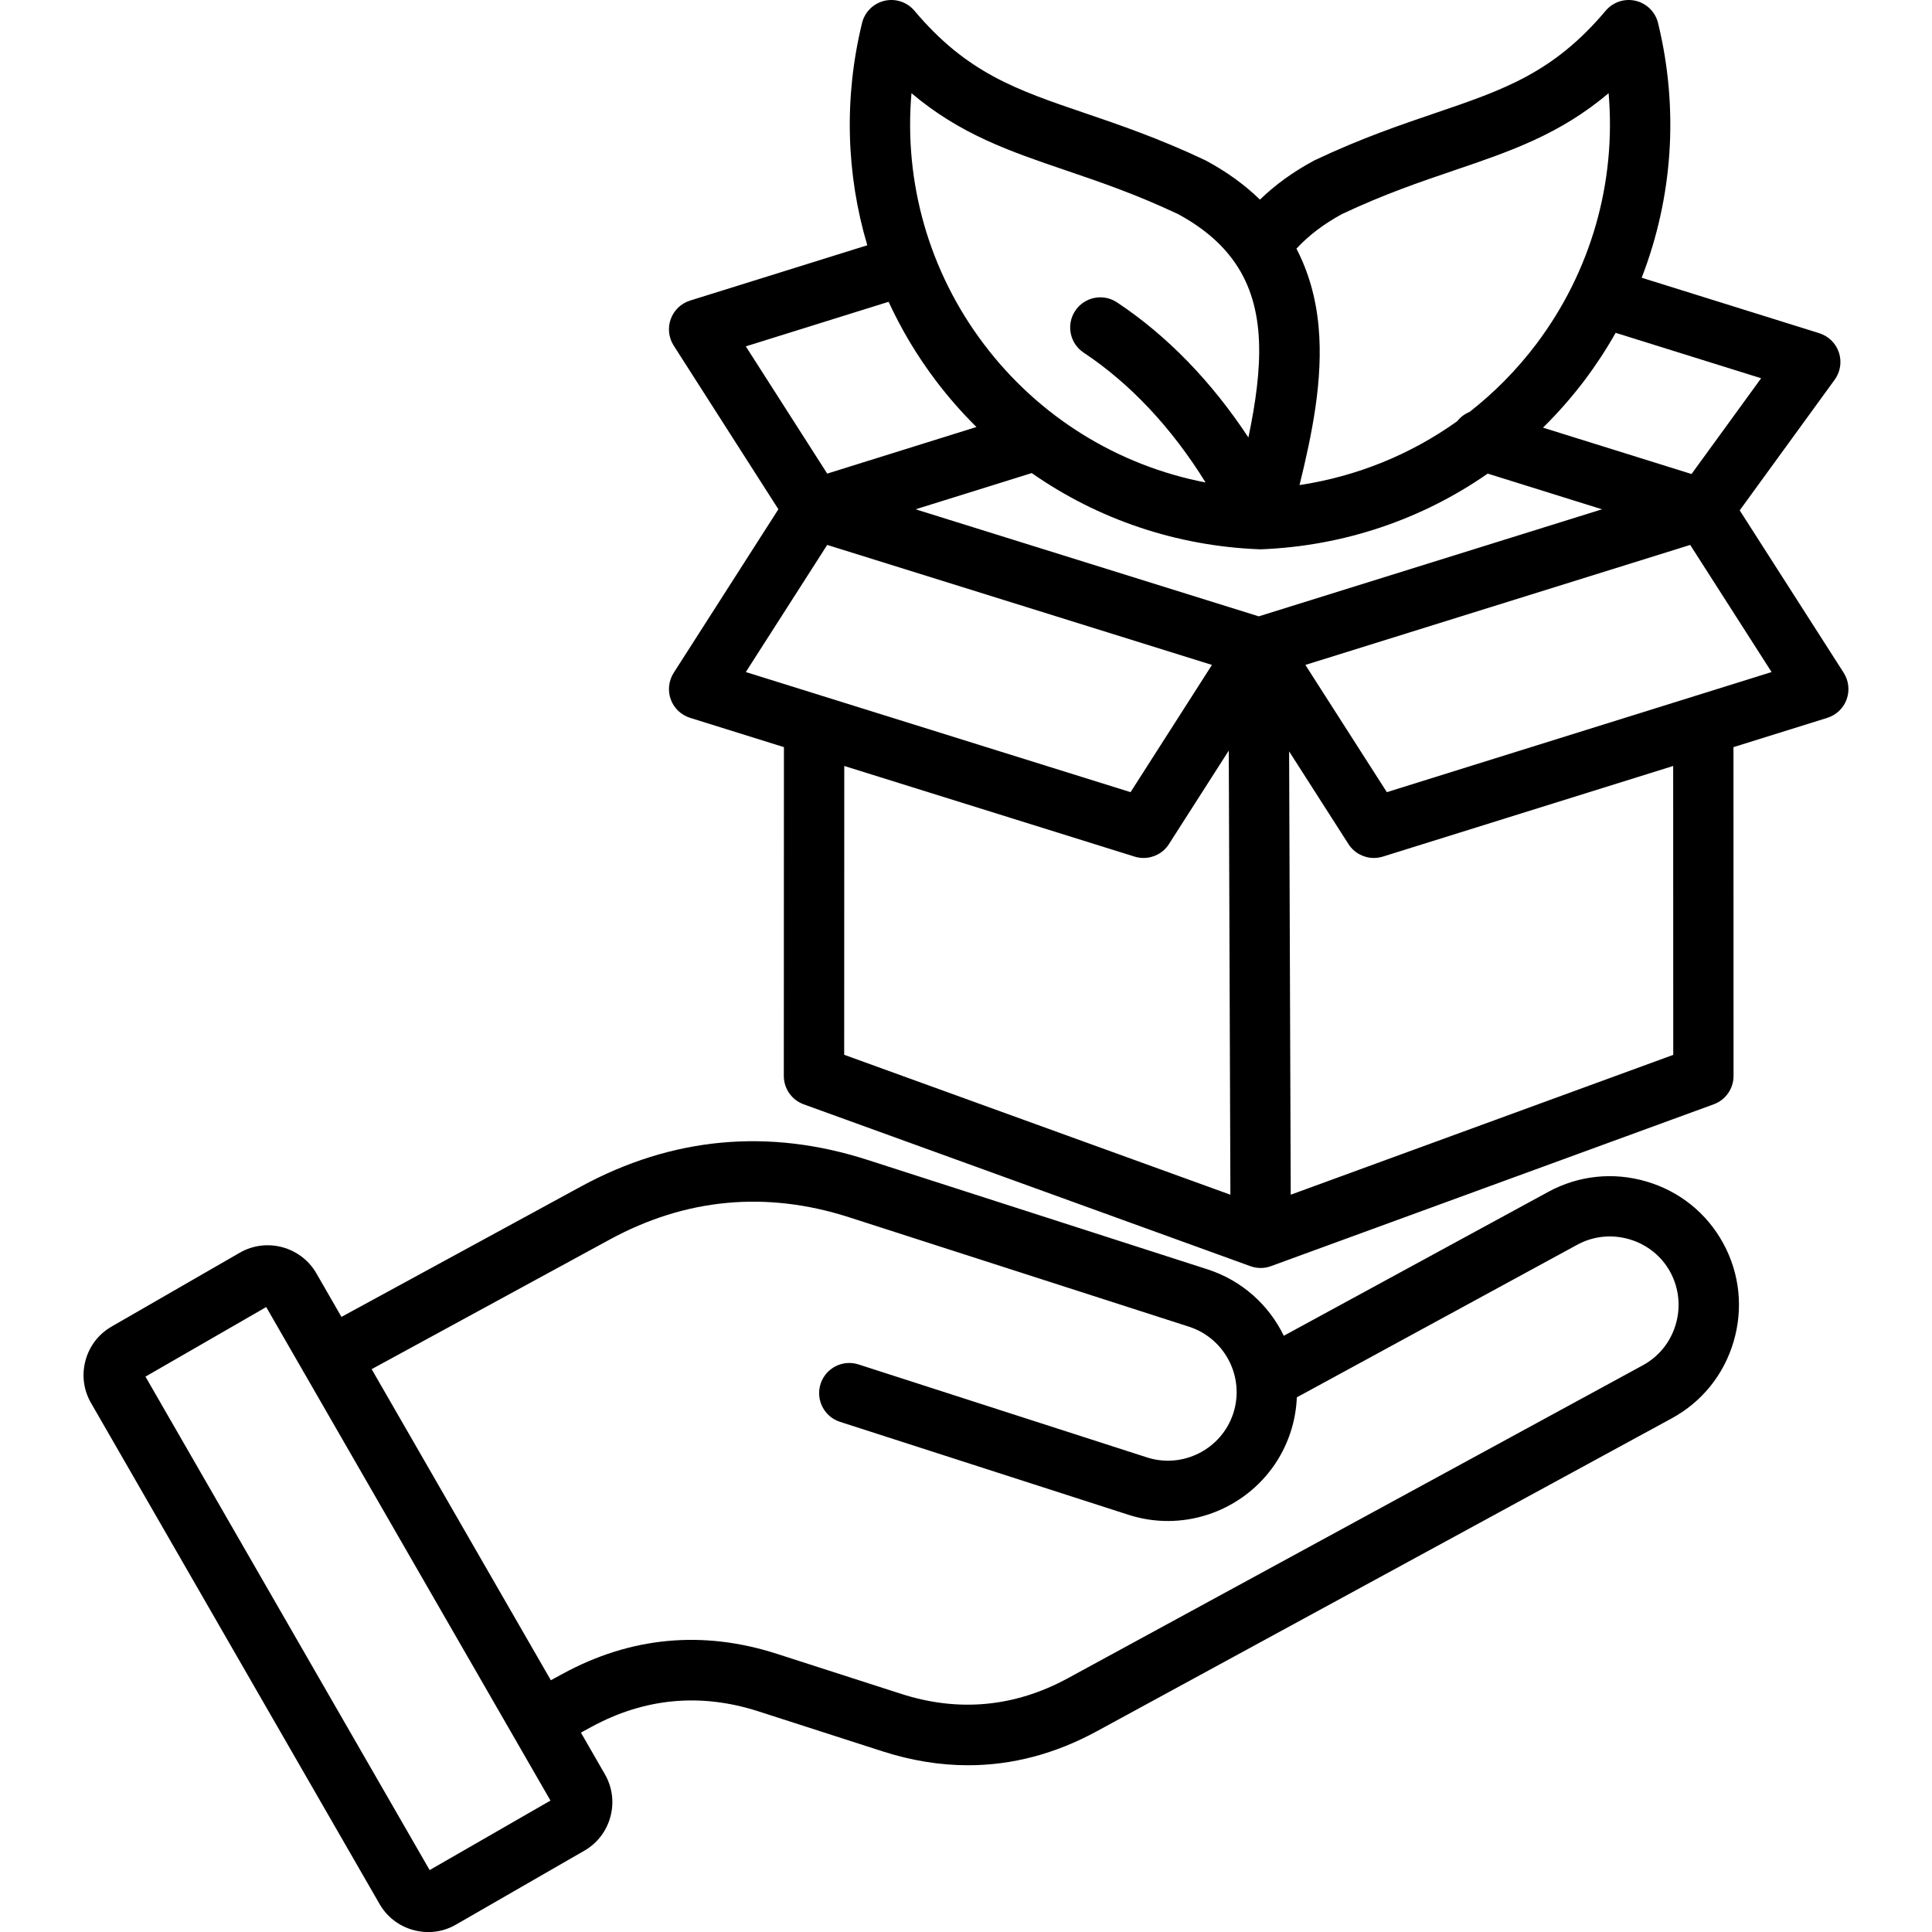 <svg id="Layer_1" enable-background="new 0 0 512 512" viewBox="0 0 512 512" xmlns="http://www.w3.org/2000/svg"><path d="m436.32 313.11c-8.78-2.58-18.01-1.61-26 2.74l-70.1 38.14c-3.93-8.09-11.02-14.64-20.24-17.61l-90.09-29c-26.27-8.46-51.85-6.06-76.03 7.11l-63.37 34.5-6.68-11.6c-4.1-7.04-13.18-9.48-20.25-5.42l-33.98 19.58c-3.43 1.97-5.89 5.16-6.92 8.99-1.04 3.83-.52 7.82 1.45 11.25 0 0 0 .01.01.01l76.49 132.82c1.97 3.41 5.17 5.85 9 6.88 1.29.34 2.59.52 3.89.52 2.56 0 5.09-.67 7.34-1.98l34-19.58c3.43-1.97 5.89-5.16 6.92-8.99 1.04-3.83.52-7.82-1.45-11.26l-6.36-11.05 2.75-1.5c14.08-7.67 28.97-9.07 44.27-4.14l32.91 10.6c7.64 2.46 15.21 3.69 22.67 3.69 11.67 0 23.08-3.01 34.12-9.01l152.33-82.91c8-4.34 13.83-11.56 16.42-20.34s1.63-18.02-2.73-26.03-11.59-13.83-20.37-16.41zm-322.46 182.48-75.31-130.77 32-18.44 9.8 17.02c.03.06.05.11.08.17.08.16.18.3.28.45l55.16 95.77c.01.02.02.05.04.08.04.07.09.14.13.21l9.84 17.09zm330.22-144.59c-1.38 4.68-4.48 8.52-8.72 10.82l-152.33 82.91c-14.1 7.67-28.98 9.07-44.24 4.15l-32.91-10.6c-19.62-6.32-38.74-4.53-56.81 5.32l-3.09 1.68-47.49-82.44 63.04-34.32c20.19-11 41.55-12.99 63.49-5.93l90.08 29c9.55 3.09 14.82 13.36 11.75 22.9-3.08 9.53-13.35 14.8-22.88 11.74-12.74-4.11-25.49-8.21-38.23-12.32-12.74-4.1-25.48-8.21-38.22-12.32-4.2-1.36-8.71.95-10.06 5.15s.95 8.71 5.15 10.06c12.74 4.11 25.49 8.21 38.23 12.32 12.74 4.1 25.48 8.21 38.23 12.32 3.46 1.11 6.96 1.64 10.42 1.64 14.44 0 27.91-9.23 32.57-23.69.97-3.01 1.49-6.06 1.61-9.08l74.31-40.44c4.24-2.31 9.15-2.82 13.83-1.45 4.68 1.38 8.53 4.47 10.84 8.7 2.3 4.28 2.81 9.2 1.43 13.88zm44.52-172.7-27.56-43.05 25.17-34.62c1.51-2.08 1.93-4.77 1.12-7.21-.81-2.45-2.75-4.35-5.21-5.12l-47.06-14.7c8.25-21.27 9.9-44.73 4.34-67.5-.71-2.92-3.01-5.2-5.94-5.89-2.93-.69-6 .33-7.94 2.63-13.87 16.47-26.98 20.93-45.12 27.11-9.26 3.15-19.76 6.72-31.81 12.43-.12.06-.25.12-.37.18-5.51 2.96-10.29 6.42-14.32 10.34-4.02-3.92-8.78-7.37-14.31-10.34-.12-.06-.24-.13-.36-.18-12.05-5.7-22.54-9.28-31.79-12.43-18.13-6.17-31.24-10.63-45.11-27.11-1.94-2.3-5.01-3.32-7.94-2.63s-5.23 2.96-5.94 5.89c-4.82 19.75-4.22 40.01 1.39 58.9l-46.95 14.65c-2.38.74-4.28 2.55-5.13 4.89s-.57 4.95.78 7.05l27.74 43.37-27.74 43.34c-1.34 2.1-1.63 4.71-.78 7.05s2.75 4.15 5.13 4.89l24.86 7.76-.03 87.14c0 3.37 2.11 6.37 5.27 7.52l118.38 42.89c.88.32 1.8.48 2.72.48.93 0 1.86-.16 2.74-.49l117.33-42.89c3.15-1.15 5.25-4.15 5.25-7.51l-.02-87.14 24.86-7.76c2.38-.74 4.28-2.55 5.13-4.89s.56-4.95-.78-7.05zm-154.99-32.74c.09 0 .17 0 .26.01h.03.02.02.05.23c21.87-.86 42.59-7.92 60.04-20.06l30.29 9.46-90.97 28.37-90.94-28.37 30.78-9.6c17.46 12.21 38.25 19.32 60.19 20.19zm133.11-45.32-18.45 25.38-39.36-12.29c3.93-3.87 7.61-8.05 11-12.53 3.05-4.05 5.8-8.26 8.25-12.6zm-111.1-43.5c11.14-5.26 20.69-8.51 29.93-11.65 14.69-5 27.83-9.47 40.75-20.39 2.03 23.63-4.65 47.21-19.16 66.47-5.15 6.82-11.1 12.84-17.67 17.98-1.28.52-2.42 1.37-3.29 2.47-12.31 8.81-26.59 14.63-41.79 16.93 3.27-13.34 6.34-27.95 5.05-42.01-.7-7.61-2.67-14.49-5.87-20.64 3.19-3.47 7.22-6.53 12.05-9.16zm-114.07-32.04c12.93 10.92 26.06 15.39 40.74 20.39 9.23 3.14 18.77 6.39 29.91 11.65 6.74 3.65 11.59 7.9 14.97 12.73.06.1.14.2.21.3 8.18 11.97 7.37 27.46 3.46 46.17-9.75-14.81-21.56-27.01-34.82-35.81-3.68-2.44-8.64-1.44-11.08 2.24s-1.44 8.64 2.24 11.08c12.38 8.22 23.37 19.97 32.31 34.41-23.34-4.51-44.24-17.42-58.79-36.71-14.51-19.22-21.19-42.8-19.15-66.45zm-6.06 55.28c3.36 7.29 7.51 14.27 12.46 20.82 3.33 4.41 6.95 8.54 10.82 12.36l-39.55 12.35-21.57-33.72zm-16.27 64.43 16.16 5.04 85.8 26.76-21.57 33.72-101.96-31.83zm4.52 58.58 76.94 24.02c.79.25 1.59.36 2.38.36 2.67 0 5.24-1.34 6.73-3.69l15.85-24.77.43 117.7-102.35-37.08zm219.69 76.56-101.37 37.06-.43-117.49 15.73 24.57c1.5 2.34 4.06 3.68 6.73 3.68.79 0 1.59-.12 2.38-.36l76.94-24.02zm-75.9-69.62-21.59-33.72 101.98-31.8 21.57 33.69z"/></svg>